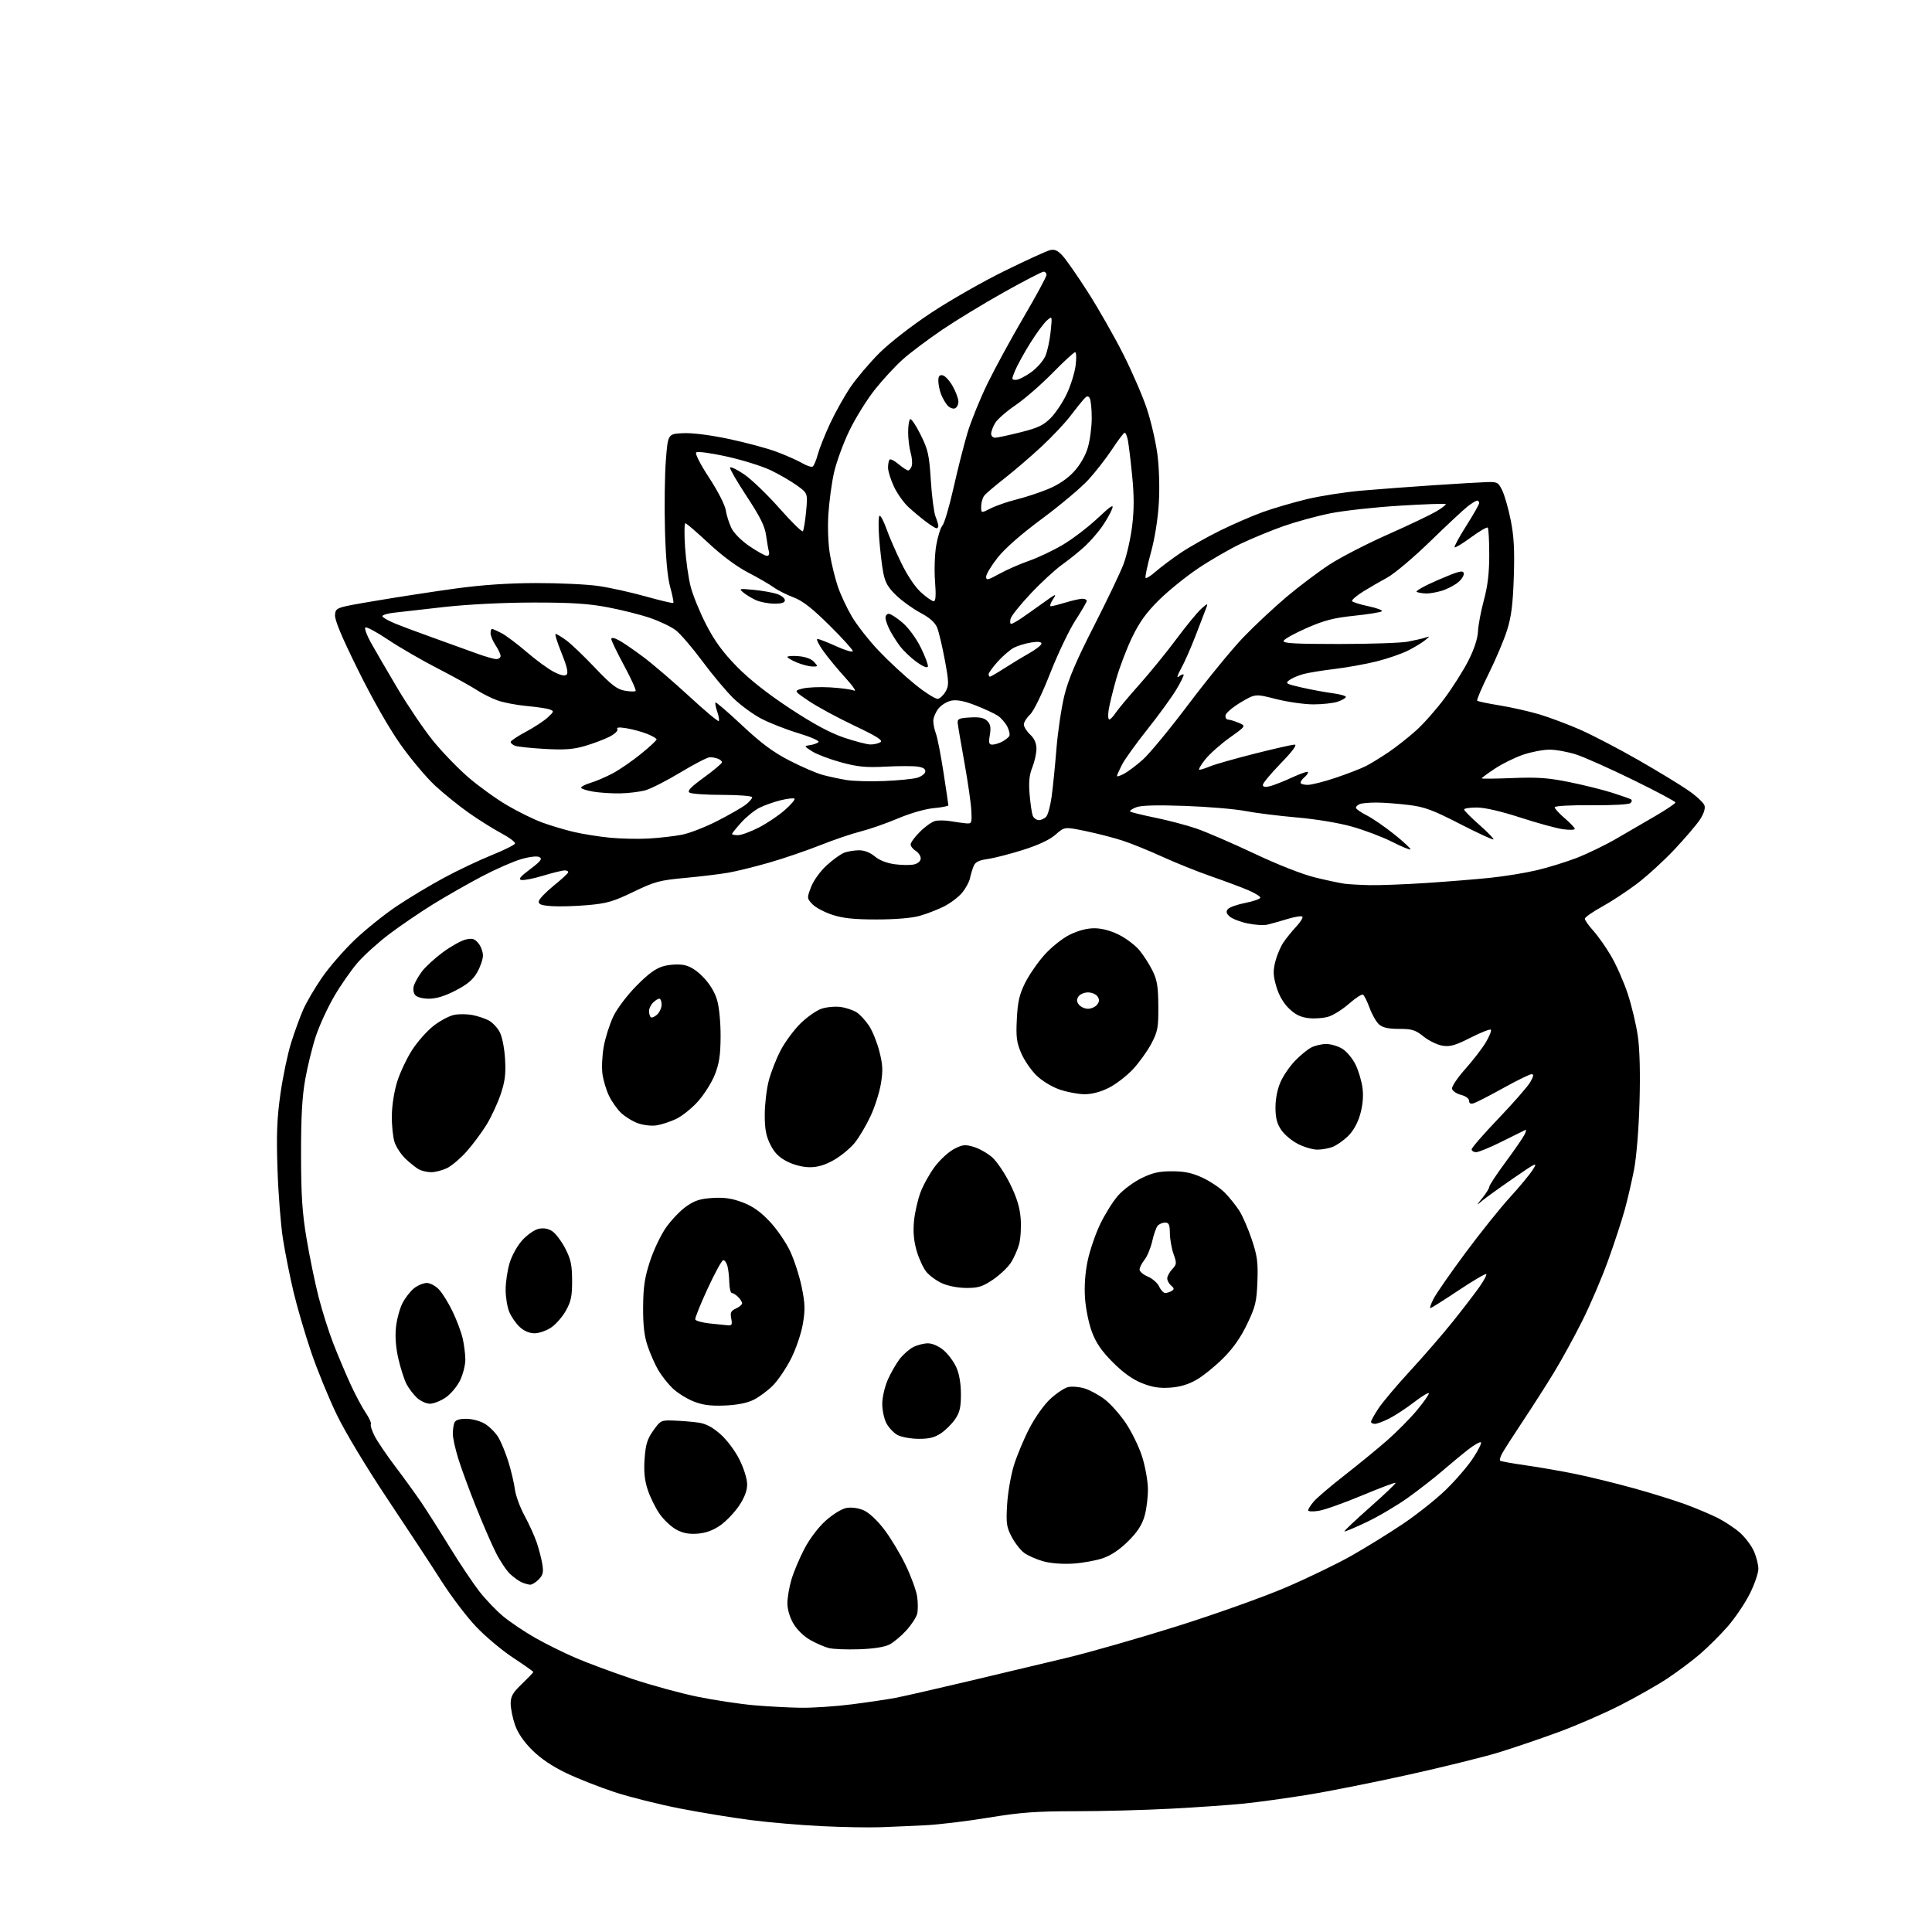 <?xml version="1.0" encoding="UTF-8" standalone="no"?>
<svg 
  version="1.1" 
  xmlns="http://www.w3.org/2000/svg" 
  xmlns:xlink="http://www.w3.org/1999/xlink" 
  xmlns:svg="http://www.w3.org/2000/svg"
  xmlns:rdf="http://www.w3.org/1999/02/22-rdf-syntax-ns#"
  xmlns:cc="http://creativecommons.org/ns#"
  xmlns:dc="http://purl.org/dc/elements/1.1/"
  viewBox="0 0 768 768"
  width="768"
  height="768"
>
<style>svg {background-color: white; }</style>"
<path stroke="none" fill="black" fill-rule="evenodd" d="M350.00,726.35C345.32,726.52 334.75,726.33 326.50,725.92C318.25,725.52 305.65,724.44 298.50,723.52C291.35,722.61 278.67,720.53 270.32,718.91C261.97,717.28 250.27,714.36 244.32,712.40C238.37,710.45 229.71,707.04 225.07,704.81C219.50,702.14 214.89,699.02 211.49,695.62C208.11,692.24 205.78,688.80 204.68,685.56C203.75,682.86 203.00,679.07 203.00,677.15C203.00,674.32 203.85,672.84 207.50,669.35C209.97,666.97 212.00,664.86 212.00,664.64C212.00,664.43 208.41,661.89 204.02,659.01C199.63,656.13 192.99,650.56 189.26,646.64C185.53,642.71 179.34,634.56 175.49,628.51C171.65,622.47 162.03,607.84 154.13,596.01C145.83,583.59 137.30,569.43 133.94,562.50C130.74,555.90 126.13,544.65 123.70,537.50C121.27,530.35 118.10,519.55 116.67,513.50C115.23,507.45 113.35,498.00 112.48,492.50C111.61,487.00 110.63,474.56 110.31,464.87C109.84,450.97 110.09,444.61 111.47,434.87C112.43,428.06 114.35,418.90 115.73,414.51C117.11,410.11 119.29,404.14 120.57,401.24C121.86,398.33 125.22,392.61 128.05,388.52C130.88,384.43 136.69,377.74 140.97,373.65C145.25,369.57 152.74,363.54 157.62,360.27C162.50,356.99 171.00,351.89 176.50,348.92C182.00,345.96 190.52,341.92 195.44,339.94C200.36,337.95 204.54,335.88 204.73,335.32C204.91,334.77 202.46,332.92 199.28,331.23C196.10,329.53 190.29,325.89 186.37,323.13C182.45,320.37 176.42,315.51 172.98,312.32C169.53,309.13 163.36,301.79 159.26,296.01C154.68,289.54 148.16,278.12 142.33,266.33C135.66,252.83 132.95,246.31 133.18,244.33C133.50,241.50 133.50,241.50 149.50,238.80C158.30,237.31 172.47,235.13 181.00,233.96C191.47,232.52 201.85,231.81 213.00,231.78C222.07,231.76 233.21,232.27 237.74,232.92C242.28,233.56 250.77,235.44 256.63,237.08C262.48,238.72 267.44,239.89 267.66,239.68C267.87,239.46 267.31,236.63 266.42,233.39C265.32,229.45 264.64,221.88 264.33,210.50C264.08,201.15 264.24,188.78 264.69,183.00C265.50,172.50 265.50,172.50 271.42,172.20C275.04,172.01 282.06,172.88 289.58,174.46C296.32,175.87 304.91,178.18 308.67,179.58C312.42,180.99 317.00,183.01 318.83,184.08C320.66,185.15 322.56,185.77 323.05,185.47C323.54,185.16 324.45,183.02 325.06,180.71C325.68,178.39 327.88,172.85 329.96,168.38C332.04,163.92 335.70,157.39 338.08,153.88C340.46,150.37 345.59,144.32 349.48,140.42C353.58,136.33 362.27,129.56 370.12,124.36C377.57,119.42 390.69,111.94 399.26,107.73C407.84,103.52 415.96,99.80 417.31,99.46C419.20,98.98 420.39,99.50 422.40,101.67C423.84,103.23 428.42,109.81 432.56,116.29C436.70,122.78 442.98,133.80 446.51,140.79C450.04,147.78 454.27,157.55 455.90,162.50C457.54,167.45 459.42,175.55 460.07,180.50C460.78,185.83 461.02,193.78 460.65,200.00C460.27,206.45 459.04,214.10 457.45,219.85C456.03,225.00 455.11,229.44 455.40,229.74C455.69,230.03 457.51,228.88 459.43,227.19C461.36,225.50 465.73,222.22 469.16,219.89C472.58,217.57 479.68,213.54 484.94,210.95C490.20,208.36 497.88,205.03 502.00,203.55C506.12,202.07 513.96,199.77 519.40,198.45C524.85,197.13 534.75,195.59 541.40,195.02C548.06,194.44 560.92,193.48 570.00,192.88C579.08,192.28 588.52,191.72 591.00,191.64C595.21,191.51 595.61,191.73 597.19,195.00C598.12,196.93 599.63,202.25 600.55,206.84C601.81,213.16 602.11,218.60 601.76,229.34C601.40,240.18 600.78,245.14 599.09,250.50C597.88,254.35 594.60,262.12 591.79,267.77C588.99,273.41 586.93,278.26 587.21,278.54C587.49,278.82 591.49,279.66 596.11,280.41C600.73,281.16 607.84,282.76 611.91,283.97C615.99,285.19 623.31,287.94 628.18,290.08C633.06,292.23 643.45,297.65 651.28,302.13C659.10,306.61 668.08,312.07 671.22,314.27C674.37,316.46 677.22,319.12 677.56,320.19C677.95,321.41 677.26,323.52 675.73,325.84C674.38,327.88 669.81,333.23 665.57,337.74C661.33,342.24 654.60,348.38 650.61,351.38C646.63,354.38 640.36,358.49 636.68,360.51C633.01,362.53 630.00,364.65 630.00,365.22C630.00,365.79 631.52,367.94 633.37,369.99C635.22,372.04 638.41,376.57 640.45,380.06C642.50,383.55 645.45,390.25 647.02,394.95C648.58,399.65 650.40,407.26 651.06,411.85C651.83,417.22 652.07,426.70 651.73,438.35C651.43,448.90 650.51,460.06 649.55,465.00C648.64,469.68 646.97,476.88 645.83,481.00C644.70,485.12 641.75,494.12 639.27,501.00C636.80,507.88 632.17,518.69 628.99,525.04C625.81,531.39 620.76,540.61 617.75,545.54C614.75,550.47 609.15,559.23 605.31,565.00C601.47,570.77 597.77,576.55 597.09,577.84C596.40,579.12 596.05,580.38 596.31,580.64C596.57,580.90 601.22,581.74 606.64,582.51C612.06,583.28 621.00,584.84 626.50,585.97C632.00,587.10 642.30,589.63 649.39,591.59C656.48,593.55 665.79,596.45 670.08,598.03C674.37,599.61 680.14,602.05 682.90,603.45C685.67,604.85 689.59,607.46 691.62,609.24C693.65,611.02 696.13,614.29 697.14,616.49C698.14,618.70 698.97,621.90 698.98,623.62C698.99,625.33 697.44,629.83 695.53,633.62C693.63,637.40 689.69,643.22 686.78,646.55C683.88,649.87 678.93,654.81 675.78,657.51C672.64,660.21 666.79,664.59 662.78,667.24C658.78,669.88 650.33,674.68 644.00,677.90C637.67,681.12 626.70,685.90 619.61,688.50C612.53,691.11 601.83,694.75 595.85,696.59C589.86,698.43 573.67,702.43 559.86,705.49C546.06,708.55 527.95,712.15 519.63,713.49C511.31,714.83 500.00,716.39 494.50,716.95C489.00,717.52 475.95,718.43 465.50,718.98C455.05,719.54 437.93,719.99 427.47,719.99C411.82,720.00 405.67,720.45 392.97,722.54C384.46,723.94 373.23,725.30 368.00,725.56C362.77,725.82 354.68,726.18 350.00,726.35zM318.20,678.86C322.98,678.94 332.21,678.32 338.70,677.49C345.19,676.65 352.98,675.50 356.00,674.92C359.02,674.34 371.85,671.42 384.50,668.42C397.15,665.43 414.93,661.20 424.00,659.02C433.07,656.85 452.84,651.19 467.93,646.44C483.02,641.70 502.47,634.76 511.16,631.02C519.85,627.29 531.57,621.63 537.19,618.44C542.81,615.26 551.93,609.63 557.45,605.93C562.98,602.23 570.70,596.12 574.60,592.35C578.51,588.58 583.41,582.91 585.50,579.73C587.59,576.56 589.03,573.70 588.70,573.36C588.36,573.03 586.16,574.26 583.80,576.09C581.43,577.92 576.80,581.75 573.50,584.59C570.20,587.44 563.96,592.30 559.64,595.39C555.31,598.48 547.94,602.83 543.27,605.05C538.59,607.28 534.61,608.94 534.43,608.76C534.24,608.58 538.83,604.24 544.62,599.13C550.42,594.01 554.98,589.65 554.77,589.44C554.56,589.23 548.54,591.50 541.39,594.48C534.25,597.47 526.51,600.21 524.20,600.58C521.89,600.95 520.00,600.86 520.00,600.38C520.01,599.90 521.02,598.31 522.25,596.86C523.49,595.41 529.00,590.72 534.50,586.43C540.00,582.14 547.61,575.90 551.42,572.57C555.22,569.23 560.51,563.89 563.17,560.70C565.83,557.51 568.00,554.44 568.00,553.89C568.00,553.34 565.41,554.87 562.25,557.30C559.09,559.73 554.61,562.68 552.29,563.86C549.97,565.04 547.39,566.00 546.54,566.00C545.69,566.00 545.00,565.64 545.00,565.20C545.00,564.75 546.31,562.39 547.91,559.95C549.51,557.50 555.18,550.77 560.50,545.00C565.83,539.23 573.43,530.45 577.40,525.50C581.37,520.55 586.12,514.36 587.97,511.75C589.82,509.14 591.10,506.76 590.81,506.47C590.52,506.18 585.54,509.11 579.75,512.97C573.96,516.84 568.94,520.00 568.59,520.00C568.24,520.00 568.82,518.31 569.88,516.25C570.93,514.19 576.64,505.98 582.56,498.00C588.48,490.02 596.44,480.10 600.24,475.94C604.05,471.78 608.13,466.85 609.31,464.98C611.33,461.79 610.85,462.00 601.48,468.46C595.99,472.24 590.40,476.27 589.05,477.42C586.74,479.37 586.76,479.30 589.30,476.17C590.78,474.34 592.00,472.37 592.00,471.79C592.00,471.21 594.87,466.85 598.37,462.11C601.87,457.38 605.29,452.44 605.97,451.13C606.64,449.83 606.81,448.95 606.35,449.17C605.88,449.39 601.70,451.47 597.05,453.78C592.41,456.10 587.79,458.00 586.80,458.00C585.81,458.00 585.00,457.50 585.00,456.88C585.00,456.27 589.84,450.71 595.75,444.53C601.66,438.36 607.31,431.88 608.31,430.15C609.65,427.82 609.77,427.00 608.81,427.01C608.09,427.02 603.07,429.47 597.66,432.47C592.25,435.47 586.97,438.19 585.91,438.53C584.59,438.95 584.00,438.66 584.00,437.60C584.00,436.70 582.64,435.71 580.75,435.22C578.96,434.75 577.37,433.66 577.20,432.79C577.03,431.91 579.43,428.35 582.54,424.87C585.64,421.39 589.32,416.60 590.71,414.22C592.10,411.85 592.97,409.64 592.64,409.31C592.31,408.98 588.68,410.41 584.58,412.49C578.47,415.59 576.44,416.17 573.40,415.68C571.35,415.34 567.97,413.71 565.90,412.04C562.64,409.42 561.30,409.00 556.17,409.00C551.93,409.00 549.64,408.50 548.22,407.25C547.12,406.29 545.42,403.35 544.46,400.72C543.49,398.09 542.31,395.69 541.83,395.40C541.36,395.10 538.91,396.67 536.40,398.88C533.89,401.09 530.24,403.43 528.30,404.07C526.35,404.71 522.75,405.01 520.30,404.73C516.99,404.36 514.93,403.35 512.37,400.88C510.15,398.72 508.37,395.63 507.36,392.18C506.09,387.81 506.02,385.98 506.96,382.23C507.60,379.71 509.06,376.26 510.22,374.57C511.37,372.88 513.68,370.04 515.34,368.26C517.00,366.49 518.07,364.73 517.70,364.37C517.34,364.01 514.67,364.44 511.77,365.32C508.87,366.21 505.29,367.21 503.80,367.56C502.32,367.91 498.74,367.68 495.85,367.06C492.95,366.44 489.78,365.20 488.79,364.31C487.46,363.11 487.28,362.36 488.10,361.38C488.70,360.66 491.85,359.54 495.10,358.90C498.34,358.26 501.00,357.33 501.00,356.83C501.00,356.34 498.86,355.01 496.25,353.89C493.64,352.77 487.00,350.29 481.50,348.38C476.00,346.46 467.23,342.94 462.00,340.55C456.77,338.16 449.71,335.29 446.31,334.18C442.91,333.06 436.31,331.36 431.65,330.39C423.19,328.63 423.19,328.63 419.62,331.76C417.29,333.81 412.85,335.90 406.78,337.82C401.68,339.44 395.34,341.07 392.70,341.45C389.07,341.97 387.68,342.67 387.02,344.32C386.53,345.52 385.88,347.70 385.57,349.17C385.26,350.64 383.82,353.25 382.37,354.97C380.92,356.69 377.66,359.13 375.12,360.39C372.58,361.65 368.25,363.32 365.50,364.09C362.46,364.95 355.79,365.50 348.50,365.50C339.48,365.50 335.09,365.04 330.81,363.63C327.69,362.61 324.13,360.71 322.92,359.41C320.75,357.10 320.74,356.97 322.41,352.61C323.37,350.07 326.02,346.39 328.56,344.05C331.01,341.79 334.17,339.51 335.57,338.97C336.98,338.44 339.64,338.00 341.49,338.00C343.59,338.00 345.93,338.91 347.75,340.44C349.57,341.98 352.56,343.14 355.77,343.56C358.59,343.94 362.04,343.96 363.45,343.60C364.96,343.22 366.00,342.25 366.00,341.22C366.00,340.26 365.10,338.92 364.00,338.23C362.90,337.55 362.00,336.39 362.00,335.66C362.00,334.93 363.66,332.67 365.70,330.64C367.73,328.60 370.43,326.68 371.70,326.36C372.97,326.04 375.69,326.07 377.75,326.42C379.81,326.77 382.60,327.16 383.94,327.28C386.28,327.49 386.37,327.28 386.11,322.18C385.97,319.25 384.73,310.70 383.38,303.18C382.02,295.65 380.82,288.60 380.71,287.50C380.53,285.77 381.18,285.46 385.63,285.20C389.40,284.98 391.21,285.35 392.45,286.59C393.72,287.86 393.97,289.21 393.48,292.14C392.94,295.33 393.11,296.00 394.48,296.00C395.39,296.00 397.11,295.48 398.32,294.85C399.52,294.22 400.80,293.23 401.18,292.66C401.55,292.09 401.20,290.36 400.41,288.82C399.61,287.28 397.91,285.33 396.63,284.50C395.36,283.66 391.43,281.83 387.90,280.44C383.53,278.71 380.48,278.09 378.29,278.49C376.53,278.81 374.17,280.24 373.04,281.67C371.92,283.10 371.00,285.30 371.00,286.57C371.00,287.83 371.47,290.12 372.05,291.64C372.63,293.16 373.98,300.05 375.04,306.95C376.11,313.85 376.98,319.78 376.99,320.11C377.00,320.45 374.38,320.96 371.18,321.25C367.79,321.56 361.85,323.26 356.93,325.35C352.29,327.31 345.62,329.64 342.11,330.52C338.60,331.40 331.37,333.86 326.06,335.98C320.75,338.09 311.70,341.18 305.95,342.85C300.20,344.51 292.80,346.34 289.50,346.91C286.20,347.49 278.47,348.42 272.31,348.99C262.17,349.93 260.26,350.44 251.81,354.52C243.81,358.39 241.23,359.14 233.50,359.81C228.55,360.24 222.11,360.42 219.20,360.20C215.01,359.88 213.96,359.46 214.20,358.21C214.37,357.33 216.98,354.61 220.00,352.16C223.03,349.71 225.65,347.32 225.83,346.85C226.02,346.38 225.41,346.00 224.49,346.00C223.57,346.00 219.72,346.94 215.95,348.08C212.18,349.23 208.29,350.00 207.30,349.81C205.94,349.54 206.77,348.49 210.75,345.51C214.90,342.40 215.68,341.40 214.47,340.72C213.55,340.21 210.70,340.52 207.22,341.51C204.08,342.41 197.00,345.52 191.50,348.41C186.00,351.31 177.29,356.28 172.14,359.46C167.00,362.65 159.23,367.93 154.88,371.21C150.52,374.49 144.83,379.62 142.23,382.60C139.63,385.59 135.38,391.69 132.78,396.17C130.18,400.65 126.93,407.73 125.55,411.91C124.17,416.08 122.28,423.77 121.34,429.00C120.10,435.96 119.65,443.98 119.67,459.00C119.69,475.33 120.14,482.12 121.87,492.40C123.06,499.50 125.19,509.85 126.60,515.39C128.01,520.94 130.65,529.31 132.47,533.99C134.29,538.67 137.36,545.95 139.29,550.16C141.22,554.37 143.95,559.51 145.36,561.57C146.76,563.64 147.69,565.69 147.42,566.13C147.15,566.57 147.82,568.69 148.92,570.85C150.02,573.00 153.77,578.53 157.26,583.13C160.75,587.74 165.42,594.20 167.65,597.50C169.87,600.80 174.90,608.71 178.81,615.08C182.72,621.45 187.99,629.32 190.52,632.58C193.04,635.83 197.37,640.34 200.14,642.61C202.90,644.88 208.51,648.65 212.59,650.98C216.66,653.32 223.94,656.92 228.75,659.00C233.56,661.07 243.74,664.85 251.37,667.40C259.00,669.95 270.73,673.15 277.43,674.51C284.14,675.86 294.10,677.37 299.56,677.85C305.03,678.33 313.41,678.79 318.20,678.86zM341.51,655.61C336.55,655.78 331.12,655.56 329.42,655.12C327.73,654.68 324.43,653.24 322.08,651.92C319.58,650.52 316.81,647.82 315.40,645.42C313.95,642.95 313.00,639.74 313.00,637.34C313.00,635.15 313.72,630.92 314.60,627.93C315.47,624.94 317.79,619.45 319.74,615.71C321.84,611.69 325.29,607.12 328.22,604.50C330.99,602.00 334.57,599.80 336.41,599.45C338.37,599.08 341.08,599.42 343.19,600.31C345.33,601.20 348.53,604.14 351.35,607.81C353.91,611.13 357.78,617.52 359.95,622.02C362.13,626.52 364.20,632.18 364.57,634.59C364.93,637.00 364.94,640.12 364.59,641.51C364.24,642.91 362.31,645.87 360.30,648.09C358.29,650.31 355.27,652.84 353.58,653.72C351.63,654.73 347.23,655.42 341.51,655.61zM210.75,629.94C210.06,629.90 208.60,629.50 207.50,629.05C206.40,628.60 204.30,627.10 202.82,625.73C201.35,624.35 198.77,620.51 197.10,617.19C195.42,613.87 191.84,605.60 189.14,598.82C186.43,592.05 183.27,583.42 182.11,579.64C180.95,575.87 180.00,571.52 180.00,569.98C180.00,568.43 180.27,566.45 180.61,565.58C181.03,564.49 182.50,564.00 185.36,564.00C187.73,564.01 190.90,564.86 192.76,565.99C194.55,567.09 196.92,569.45 198.03,571.24C199.13,573.03 200.95,577.42 202.07,581.00C203.18,584.58 204.35,589.52 204.67,592.00C204.98,594.48 206.71,599.20 208.51,602.50C210.31,605.80 212.50,610.64 213.38,613.25C214.26,615.86 215.26,619.75 215.60,621.89C216.10,625.04 215.82,626.18 214.11,627.89C212.95,629.05 211.44,629.97 210.75,629.94zM426.50,621.56C422.28,621.82 417.58,621.45 414.67,620.63C412.01,619.88 408.63,618.39 407.17,617.33C405.70,616.26 403.45,613.38 402.17,610.94C400.10,607.00 399.90,605.55 400.35,598.00C400.64,593.33 401.85,586.35 403.04,582.50C404.23,578.65 406.99,572.03 409.19,567.80C411.46,563.40 415.04,558.37 417.53,556.08C419.92,553.87 423.07,551.77 424.53,551.40C425.99,551.04 428.92,551.26 431.05,551.90C433.18,552.53 436.82,554.51 439.15,556.28C441.48,558.06 445.26,562.32 447.57,565.76C449.87,569.19 452.75,575.11 453.97,578.90C455.19,582.70 456.24,588.44 456.31,591.65C456.38,594.87 455.80,599.75 455.02,602.50C454.00,606.13 452.22,608.89 448.55,612.57C445.24,615.89 441.75,618.25 438.49,619.39C435.75,620.34 430.35,621.32 426.50,621.56zM277.32,609.65C273.84,609.92 271.47,609.47 268.80,608.01C266.76,606.91 263.76,604.06 262.13,601.69C260.50,599.32 258.39,595.02 257.45,592.14C256.22,588.36 255.88,584.94 256.24,579.86C256.65,574.15 257.30,572.04 259.70,568.66C262.60,564.59 262.78,564.50 268.08,564.71C271.06,564.82 275.37,565.18 277.66,565.51C280.57,565.92 283.20,567.30 286.35,570.08C288.94,572.36 292.18,576.67 293.94,580.19C295.71,583.74 297.00,587.89 297.00,590.05C297.00,592.59 295.97,595.30 293.75,598.61C291.96,601.26 288.62,604.75 286.32,606.36C283.48,608.34 280.59,609.40 277.32,609.65zM365.10,571.96C362.02,571.94 358.27,571.25 356.76,570.43C355.26,569.62 353.27,567.50 352.34,565.72C351.41,563.95 350.68,560.43 350.71,557.91C350.74,555.39 351.73,551.14 352.91,548.47C354.09,545.80 356.19,542.12 357.58,540.30C358.97,538.49 361.41,536.32 363.00,535.50C364.60,534.67 367.24,534.00 368.87,534.00C370.65,534.00 373.15,535.09 375.07,536.71C376.84,538.20 379.11,541.24 380.12,543.46C381.30,546.05 381.96,549.87 381.98,554.10C382.00,559.34 381.53,561.40 379.73,564.08C378.48,565.93 375.93,568.48 374.08,569.73C371.54,571.44 369.32,571.99 365.10,571.96zM288.00,558.72C282.35,558.94 279.29,558.52 275.58,557.04C272.88,555.95 269.14,553.59 267.29,551.79C265.43,549.99 262.86,546.71 261.59,544.51C260.32,542.30 258.44,538.02 257.42,535.00C256.09,531.02 255.60,526.74 255.65,519.50C255.71,511.58 256.27,507.83 258.35,501.45C259.78,497.02 262.66,490.96 264.74,487.99C266.82,485.02 270.43,481.24 272.78,479.59C276.14,477.22 278.35,476.51 283.27,476.21C287.90,475.92 290.94,476.36 295.13,477.94C299.16,479.45 302.23,481.61 305.93,485.52C308.77,488.52 312.44,493.86 314.09,497.38C315.74,500.90 317.81,507.31 318.69,511.64C320.03,518.16 320.11,520.65 319.15,526.28C318.51,530.04 316.43,536.17 314.47,540.05C312.53,543.90 309.26,548.74 307.19,550.81C305.12,552.88 301.65,555.44 299.47,556.50C296.89,557.75 292.87,558.53 288.00,558.72zM170.91,558.00C169.47,558.00 167.14,556.94 165.74,555.64C164.34,554.34 162.47,551.88 161.59,550.18C160.71,548.47 159.27,544.02 158.40,540.29C157.37,535.91 157.01,531.46 157.39,527.74C157.71,524.57 158.87,520.22 159.96,518.08C161.05,515.94 163.14,513.25 164.61,512.09C166.07,510.94 168.36,510.00 169.68,510.00C171.02,510.00 173.21,511.20 174.59,512.69C175.96,514.17 178.38,518.12 179.98,521.47C181.58,524.81 183.35,529.57 183.92,532.03C184.49,534.49 184.96,538.27 184.98,540.43C184.99,542.60 184.05,546.33 182.89,548.72C181.73,551.11 179.15,554.18 177.16,555.54C175.17,556.89 172.36,558.00 170.91,558.00zM465.25,551.60C460.96,551.91 458.10,551.47 454.00,549.85C450.26,548.37 446.56,545.73 442.41,541.59C437.94,537.11 435.73,533.91 434.07,529.50C432.81,526.16 431.59,520.17 431.31,516.00C430.98,511.13 431.37,505.88 432.39,501.04C433.27,496.93 435.51,490.40 437.37,486.54C439.23,482.67 442.40,477.61 444.40,475.31C446.41,473.01 450.60,469.88 453.71,468.36C458.15,466.18 460.77,465.59 465.93,465.60C470.84,465.60 473.89,466.25 478.00,468.15C481.02,469.54 485.01,472.22 486.86,474.09C488.71,475.97 491.29,479.18 492.61,481.23C493.93,483.28 496.17,488.43 497.59,492.68C499.78,499.21 500.13,501.77 499.84,509.44C499.54,517.46 499.07,519.40 495.77,526.31C493.23,531.63 490.20,535.95 486.27,539.88C483.10,543.05 478.36,546.89 475.75,548.41C472.52,550.30 469.17,551.32 465.25,551.60zM212.50,530.00C210.46,530.00 208.31,529.09 206.60,527.50C205.11,526.13 203.25,523.44 202.45,521.53C201.65,519.63 201.00,515.66 201.00,512.71C201.00,509.77 201.70,505.00 202.56,502.12C203.44,499.16 205.63,495.20 207.61,493.01C209.54,490.88 212.45,488.84 214.10,488.48C216.09,488.04 217.89,488.36 219.53,489.43C220.88,490.31 223.20,493.39 224.69,496.27C226.91,500.56 227.40,502.84 227.42,509.00C227.45,515.15 227.01,517.30 224.98,520.96C223.61,523.42 220.97,526.45 219.10,527.71C217.23,528.97 214.26,530.00 212.50,530.00zM289.38,526.84C290.93,526.97 291.15,526.51 290.68,524.14C290.21,521.78 290.54,521.08 292.55,520.16C293.90,519.54 295.00,518.62 295.00,518.09C295.00,517.57 294.29,516.44 293.43,515.57C292.56,514.71 291.44,514.00 290.93,514.00C290.42,514.00 289.96,512.09 289.90,509.75C289.85,507.41 289.51,504.46 289.15,503.19C288.79,501.92 288.05,500.90 287.50,500.93C286.95,500.95 284.16,506.04 281.30,512.24C278.44,518.43 276.22,523.95 276.37,524.50C276.53,525.05 279.10,525.76 282.08,526.09C285.06,526.41 288.34,526.75 289.38,526.84zM463.23,513.98C463.93,513.98 465.08,513.60 465.80,513.15C466.83,512.49 466.78,512.06 465.55,511.04C464.70,510.33 464.00,509.05 464.00,508.19C464.00,507.33 464.88,505.69 465.96,504.54C467.77,502.61 467.81,502.15 466.50,498.48C465.73,496.29 465.07,492.59 465.04,490.25C465.01,486.77 464.66,486.00 463.12,486.00C462.09,486.00 460.76,486.58 460.17,487.29C459.58,488.00 458.61,490.76 458.02,493.43C457.42,496.09 456.05,499.40 454.97,500.77C453.88,502.15 453.00,503.91 453.00,504.69C453.00,505.46 454.49,506.72 456.31,507.48C458.13,508.25 460.14,510.02 460.79,511.43C461.43,512.85 462.53,513.99 463.23,513.98zM384.14,511.98C380.83,511.97 376.82,511.19 374.42,510.10C372.18,509.08 369.36,507.00 368.15,505.47C366.95,503.94 365.24,500.19 364.36,497.15C363.26,493.37 362.93,489.68 363.32,485.49C363.63,482.12 364.81,476.92 365.94,473.93C367.06,470.95 369.68,466.29 371.74,463.58C373.81,460.88 377.22,457.78 379.32,456.70C382.65,454.99 383.66,454.88 387.09,455.91C389.26,456.56 392.55,458.42 394.40,460.04C396.25,461.67 399.44,466.40 401.50,470.57C404.18,475.98 405.38,479.90 405.73,484.32C406.00,487.72 405.72,492.34 405.11,494.60C404.50,496.85 402.98,500.23 401.73,502.10C400.47,503.97 397.27,506.96 394.61,508.75C390.56,511.47 388.86,512.00 384.14,511.98zM171.35,465.97C169.78,465.95 167.60,465.44 166.50,464.84C165.40,464.23 163.05,462.37 161.27,460.69C159.49,459.01 157.51,456.04 156.86,454.07C156.21,452.11 155.71,447.35 155.76,443.50C155.80,439.42 156.70,433.76 157.90,429.93C159.04,426.31 161.73,420.63 163.88,417.30C166.04,413.97 169.92,409.63 172.51,407.65C175.10,405.67 178.75,403.76 180.61,403.41C182.48,403.06 185.67,403.09 187.72,403.47C189.76,403.86 192.68,404.82 194.20,405.60C195.72,406.39 197.72,408.49 198.65,410.27C199.61,412.11 200.53,416.72 200.77,421.00C201.12,426.91 200.75,429.87 199.02,435.00C197.81,438.57 195.31,443.98 193.46,447.00C191.61,450.02 188.07,454.80 185.59,457.62C183.11,460.43 179.53,463.47 177.64,464.37C175.75,465.27 172.92,465.99 171.35,465.97zM321.96,463.99C319.23,464.00 315.65,463.11 312.96,461.75C309.70,460.11 307.89,458.30 306.25,455.04C304.52,451.61 304.00,448.86 304.00,443.18C304.00,439.12 304.71,433.02 305.58,429.64C306.46,426.26 308.59,420.80 310.33,417.50C312.06,414.20 315.61,409.40 318.22,406.83C320.83,404.27 324.60,401.63 326.60,400.97C328.60,400.31 332.00,400.00 334.15,400.29C336.31,400.58 339.18,401.55 340.54,402.43C341.90,403.32 344.11,405.73 345.46,407.77C346.82,409.82 348.67,414.41 349.57,417.96C350.92,423.24 351.03,425.59 350.17,430.79C349.59,434.29 347.74,440.09 346.06,443.67C344.39,447.26 341.61,451.97 339.88,454.15C338.16,456.32 334.45,459.42 331.63,461.04C328.03,463.10 325.14,463.98 321.96,463.99zM523.65,457.00C521.87,457.00 518.42,455.99 515.97,454.75C513.52,453.51 510.50,450.97 509.26,449.10C507.58,446.57 507.01,444.27 507.02,440.10C507.04,436.65 507.83,432.77 509.08,430.00C510.19,427.52 512.77,423.78 514.80,421.67C516.84,419.56 519.72,417.20 521.20,416.42C522.69,415.64 525.39,415.00 527.20,415.00C529.02,415.01 531.90,415.86 533.61,416.91C535.33,417.95 537.70,420.82 538.90,423.29C540.09,425.75 541.33,430.00 541.65,432.72C542.03,435.90 541.68,439.60 540.66,443.10C539.66,446.55 537.88,449.69 535.79,451.70C533.98,453.45 531.23,455.35 529.68,455.94C528.14,456.52 525.42,457.00 523.65,457.00zM261.00,447.35C259.07,447.66 255.76,447.29 253.64,446.53C251.51,445.78 248.47,443.91 246.88,442.39C245.30,440.87 243.13,437.79 242.07,435.56C241.00,433.33 239.84,429.46 239.49,426.96C239.13,424.46 239.36,419.52 240.01,415.97C240.65,412.42 242.37,407.04 243.82,404.01C245.32,400.89 249.31,395.62 253.04,391.84C257.85,386.97 260.74,384.88 263.82,384.05C266.14,383.42 269.71,383.22 271.76,383.59C274.30,384.05 276.80,385.61 279.57,388.47C282.18,391.15 284.16,394.44 285.07,397.58C285.89,400.39 286.48,406.59 286.45,412.00C286.41,419.42 285.91,422.75 284.15,427.20C282.91,430.34 279.88,435.14 277.42,437.87C274.97,440.61 271.05,443.73 268.73,444.82C266.40,445.91 262.93,447.05 261.00,447.35zM431.05,434.97C428.55,434.95 424.10,434.11 421.17,433.09C418.12,432.04 414.20,429.65 411.98,427.48C409.86,425.41 407.14,421.44 405.95,418.66C404.12,414.41 403.84,412.24 404.21,405.05C404.55,398.25 405.22,395.33 407.46,390.79C409.02,387.65 412.47,382.63 415.14,379.63C417.90,376.54 422.25,373.06 425.20,371.59C428.53,369.93 432.05,369.00 435.00,369.00C437.95,369.00 441.47,369.93 444.81,371.59C447.66,373.01 451.35,375.81 452.99,377.81C454.64,379.81 456.98,383.48 458.20,385.97C459.99,389.64 460.41,392.30 460.45,400.00C460.50,408.55 460.22,410.04 457.67,414.88C456.11,417.84 452.80,422.44 450.32,425.09C447.83,427.75 443.51,431.06 440.70,432.46C437.43,434.09 433.98,434.99 431.05,434.97zM261.17,403.35C262.18,402.44 263.00,400.63 263.00,399.35C263.00,398.06 262.58,397.00 262.07,397.00C261.56,397.00 260.44,397.71 259.57,398.57C258.71,399.44 258.00,400.94 258.00,401.90C258.00,402.87 258.30,403.97 258.67,404.34C259.04,404.70 260.16,404.26 261.17,403.35zM432.50,401.00C433.74,401.00 435.35,400.29 436.07,399.42C437.02,398.27 437.10,397.38 436.33,396.17C435.75,395.25 434.03,394.50 432.50,394.50C430.97,394.50 429.25,395.25 428.67,396.17C427.90,397.38 427.98,398.27 428.93,399.42C429.65,400.29 431.26,401.00 432.50,401.00zM170.54,397.00C168.00,397.00 165.75,396.40 165.04,395.55C164.34,394.70 164.13,393.14 164.53,391.80C164.92,390.53 166.36,388.00 167.74,386.16C169.11,384.32 172.89,380.87 176.12,378.49C179.36,376.11 183.44,373.84 185.20,373.46C187.79,372.89 188.72,373.17 190.19,374.99C191.19,376.22 191.99,378.41 191.98,379.86C191.97,381.31 190.95,384.29 189.71,386.48C188.05,389.42 185.82,391.31 181.14,393.73C176.89,395.93 173.43,397.00 170.54,397.00zM544.50,351.86C548.35,351.94 558.48,351.56 567.00,351.00C575.52,350.44 587.00,349.51 592.50,348.93C598.00,348.36 606.19,347.03 610.71,345.97C615.22,344.92 622.42,342.70 626.71,341.05C630.99,339.39 638.10,335.95 642.50,333.40C646.90,330.85 653.99,326.73 658.25,324.24C662.51,321.75 666.00,319.39 666.00,318.99C666.00,318.59 658.51,314.59 649.35,310.11C640.19,305.62 629.99,301.06 626.68,299.97C623.38,298.89 618.56,298.00 615.99,298.00C613.42,298.00 608.66,298.91 605.41,300.03C602.16,301.14 597.14,303.62 594.25,305.54C591.36,307.45 589.00,309.19 589.00,309.40C589.00,309.62 594.51,309.56 601.25,309.29C611.25,308.89 615.43,309.19 624.00,310.93C629.77,312.11 637.42,314.02 641.00,315.17C644.58,316.32 647.88,317.48 648.34,317.75C648.80,318.01 648.73,318.67 648.18,319.22C647.61,319.79 641.06,320.16 632.60,320.09C624.14,320.02 618.00,320.37 618.00,320.91C618.00,321.42 619.80,323.38 622.00,325.27C624.20,327.15 626.00,329.05 626.00,329.48C626.00,329.92 623.89,329.98 621.32,329.63C618.75,329.28 611.12,327.19 604.36,324.99C596.65,322.49 590.21,321.00 587.04,321.00C584.27,321.00 582.00,321.35 582.00,321.78C582.00,322.21 584.73,324.95 588.06,327.89C591.39,330.82 593.91,333.42 593.66,333.67C593.41,333.92 587.42,331.15 580.35,327.52C569.56,321.97 566.30,320.76 560.00,319.99C555.88,319.48 550.17,319.05 547.33,319.03C544.49,319.01 541.45,319.27 540.58,319.61C539.71,319.94 539.00,320.61 539.00,321.09C539.00,321.57 540.91,322.92 543.25,324.10C545.59,325.28 550.57,328.71 554.32,331.72C558.07,334.73 560.93,337.40 560.68,337.65C560.43,337.91 557.13,336.55 553.36,334.63C549.59,332.72 542.45,330.01 537.50,328.61C532.22,327.12 523.13,325.61 515.50,324.95C508.35,324.33 499.12,323.18 495.00,322.39C490.88,321.59 480.07,320.68 471.00,320.36C459.71,319.96 453.59,320.14 451.61,320.92C450.02,321.54 448.96,322.29 449.25,322.59C449.54,322.88 453.99,323.98 459.14,325.03C464.29,326.08 471.65,328.02 475.50,329.33C479.35,330.64 489.70,335.11 498.50,339.26C508.22,343.85 517.83,347.61 523.00,348.86C527.67,349.99 532.85,351.09 534.50,351.30C536.15,351.52 540.65,351.77 544.50,351.86zM258.00,333.32C262.12,333.08 267.98,332.41 271.00,331.83C274.02,331.26 280.43,328.77 285.23,326.30C290.03,323.84 295.10,320.92 296.48,319.84C297.87,318.75 299.00,317.44 299.00,316.93C299.00,316.41 293.79,315.99 287.25,315.98C280.79,315.98 274.88,315.58 274.12,315.09C273.08,314.44 274.54,312.90 279.87,309.03C283.79,306.17 287.00,303.47 287.00,303.03C287.00,302.58 286.29,301.94 285.42,301.61C284.55,301.27 283.09,301.00 282.17,301.01C281.25,301.01 276.01,303.72 270.52,307.03C265.03,310.34 258.73,313.55 256.52,314.16C254.31,314.77 249.80,315.32 246.50,315.38C243.20,315.44 238.36,315.12 235.75,314.68C233.14,314.24 231.00,313.53 231.00,313.10C231.00,312.67 232.72,311.80 234.83,311.17C236.94,310.54 240.88,308.84 243.58,307.41C246.29,305.97 251.31,302.51 254.75,299.72C258.19,296.93 261.00,294.33 261.00,293.93C261.00,293.54 259.31,292.55 257.25,291.73C255.19,290.91 251.53,289.91 249.12,289.51C246.10,289.01 244.95,289.11 245.41,289.85C245.78,290.46 244.42,291.76 242.26,292.87C240.16,293.94 235.76,295.59 232.49,296.55C227.84,297.90 224.36,298.15 216.52,297.71C211.01,297.39 205.71,296.83 204.75,296.46C203.79,296.09 203.00,295.41 203.00,294.95C203.00,294.49 205.70,292.68 209.01,290.91C212.32,289.15 216.24,286.58 217.72,285.21C220.28,282.83 220.32,282.66 218.46,282.00C217.38,281.61 213.30,281.01 209.39,280.65C205.49,280.30 200.31,279.32 197.89,278.47C195.48,277.62 191.70,275.73 189.50,274.28C187.30,272.83 180.32,268.98 174.00,265.72C167.68,262.47 158.78,257.31 154.22,254.26C149.67,251.21 145.62,249.04 145.23,249.44C144.83,249.84 145.79,252.49 147.37,255.33C148.94,258.17 153.66,266.29 157.86,273.37C162.05,280.44 168.44,289.89 172.06,294.37C175.68,298.84 182.03,305.43 186.17,309.00C190.32,312.57 197.26,317.58 201.61,320.12C205.95,322.67 212.18,325.73 215.45,326.93C218.72,328.14 224.35,329.82 227.95,330.68C231.55,331.53 238.10,332.58 242.50,333.00C246.90,333.43 253.88,333.57 258.00,333.32zM293.34,332.00C294.63,332.00 298.34,330.64 301.59,328.98C304.84,327.32 309.51,324.19 311.96,322.02C314.41,319.86 316.15,317.82 315.83,317.50C315.51,317.17 313.05,317.45 310.37,318.10C307.69,318.76 303.89,320.10 301.93,321.08C299.97,322.05 296.71,324.69 294.68,326.93C292.66,329.17 291.00,331.23 291.00,331.50C291.00,331.78 292.05,332.00 293.34,332.00zM412.98,326.00C413.96,326.00 415.29,325.36 415.94,324.57C416.60,323.78 417.53,320.29 418.02,316.82C418.51,313.34 419.38,304.77 419.94,297.77C420.51,290.76 421.95,281.09 423.15,276.27C424.73,269.91 427.93,262.41 434.79,249.00C439.99,238.82 445.30,227.71 446.60,224.30C447.89,220.88 449.44,214.03 450.05,209.06C450.85,202.48 450.84,197.01 450.04,188.98C449.44,182.91 448.67,176.61 448.34,174.97C448.02,173.34 447.45,172.00 447.09,172.00C446.72,172.00 444.52,174.90 442.18,178.45C439.85,182.00 435.59,187.48 432.72,190.63C429.85,193.78 421.56,200.76 414.29,206.15C405.86,212.39 399.44,218.03 396.54,221.72C394.04,224.90 392.00,228.29 392.00,229.26C392.00,230.79 392.67,230.64 397.25,228.11C400.14,226.52 405.42,224.19 408.98,222.96C412.55,221.72 418.60,218.86 422.42,216.60C426.25,214.35 432.46,209.62 436.22,206.10C441.75,200.92 442.87,200.22 442.03,202.42C441.46,203.92 439.69,207.03 438.09,209.33C436.49,211.62 433.46,215.11 431.34,217.08C429.23,219.05 425.17,222.33 422.33,224.36C419.48,226.39 413.80,231.62 409.71,235.97C405.61,240.32 402.02,244.81 401.73,245.94C401.43,247.07 401.53,248.00 401.95,248.00C402.38,248.00 404.25,246.96 406.11,245.69C407.97,244.42 411.93,241.62 414.91,239.48C419.87,235.90 420.17,235.81 418.54,238.29C417.57,239.78 417.20,241.00 417.73,241.00C418.25,241.00 420.89,240.33 423.59,239.51C426.29,238.69 429.29,238.02 430.25,238.01C431.21,238.00 432.00,238.38 432.00,238.84C432.00,239.30 429.98,242.78 427.51,246.59C425.04,250.39 420.52,259.85 417.47,267.61C414.20,275.93 410.91,282.68 409.46,284.04C408.11,285.31 407.00,287.09 407.00,288.00C407.00,288.91 408.12,290.71 409.50,292.00C411.19,293.59 412.00,295.42 412.00,297.65C412.00,299.47 411.26,302.80 410.36,305.06C409.15,308.08 408.87,310.90 409.29,315.83C409.60,319.50 410.16,323.29 410.53,324.25C410.91,325.21 412.01,326.00 412.98,326.00zM504.75,312.55C506.26,312.19 510.31,310.59 513.75,309.00C517.19,307.41 520.00,306.48 520.00,306.93C520.00,307.38 519.33,308.32 518.50,309.00C517.67,309.68 517.00,310.64 517.00,311.12C517.00,311.61 518.27,312.00 519.81,312.00C521.36,312.00 526.44,310.71 531.10,309.13C535.76,307.56 541.14,305.47 543.04,304.49C544.94,303.51 548.98,301.03 552.00,298.99C555.02,296.94 559.95,293.06 562.93,290.38C565.92,287.70 571.03,281.91 574.28,277.53C577.53,273.15 581.80,266.40 583.75,262.53C586.00,258.09 587.39,253.85 587.52,251.00C587.63,248.53 588.69,242.94 589.86,238.59C591.39,232.95 592.00,227.76 592.00,220.51C592.00,214.91 591.73,210.07 591.41,209.74C591.08,209.41 588.09,211.15 584.76,213.60C581.44,216.04 578.50,217.83 578.23,217.56C577.97,217.30 580.05,213.45 582.87,209.01C585.69,204.57 588.00,200.50 588.00,199.97C588.00,199.44 587.64,199.00 587.19,199.00C586.75,199.00 585.06,200.03 583.44,201.28C581.82,202.54 575.10,208.81 568.50,215.23C561.90,221.64 554.25,228.09 551.50,229.57C548.75,231.05 544.36,233.60 541.75,235.23C539.14,236.87 537.22,238.54 537.47,238.96C537.73,239.37 540.68,240.30 544.02,241.00C547.37,241.71 549.74,242.61 549.30,243.00C548.86,243.39 543.91,244.19 538.31,244.77C530.14,245.62 526.38,246.60 519.39,249.67C514.59,251.78 510.48,254.06 510.25,254.75C509.92,255.73 514.77,256.00 532.28,256.00C544.63,256.00 556.93,255.58 559.61,255.07C562.30,254.56 565.40,253.85 566.50,253.49C568.50,252.84 568.50,252.84 566.50,254.50C565.40,255.41 562.43,257.22 559.90,258.52C557.37,259.82 551.75,261.77 547.40,262.87C543.06,263.96 535.45,265.34 530.50,265.93C525.55,266.52 519.90,267.45 517.95,267.99C516.00,268.54 513.55,269.60 512.51,270.37C510.79,271.63 511.24,271.89 517.56,273.32C521.38,274.18 526.86,275.20 529.75,275.57C532.64,275.95 535.00,276.61 535.00,277.03C535.00,277.46 533.58,278.30 531.85,278.90C530.12,279.51 525.75,280.00 522.13,280.00C518.52,280.00 511.84,279.05 507.28,277.89C499.00,275.78 499.00,275.78 493.26,279.18C490.10,281.06 487.36,283.36 487.18,284.30C487.00,285.23 487.45,286.02 488.18,286.05C488.90,286.07 490.81,286.65 492.42,287.34C495.34,288.58 495.34,288.58 488.77,293.27C485.16,295.85 480.77,299.77 479.02,301.98C477.27,304.19 476.26,306.00 476.79,306.00C477.32,306.00 479.27,305.37 481.13,304.60C482.98,303.83 490.90,301.58 498.72,299.60C506.54,297.62 513.70,296.00 514.64,296.00C515.74,296.00 513.84,298.58 509.17,303.39C505.23,307.46 502.00,311.33 502.00,312.00C502.00,312.82 502.90,313.00 504.75,312.55zM351.50,310.47C357.00,310.24 362.85,309.67 364.50,309.20C366.15,308.74 367.64,307.66 367.80,306.80C368.01,305.72 367.10,305.09 364.80,304.74C362.99,304.47 357.23,304.47 352.00,304.75C344.24,305.16 341.02,304.85 334.40,303.06C329.95,301.85 324.77,299.90 322.90,298.72C319.54,296.59 319.53,296.56 322.00,296.20C323.38,296.00 324.90,295.45 325.38,294.99C325.86,294.52 322.29,292.95 317.38,291.46C312.50,289.99 305.82,287.37 302.54,285.64C299.26,283.91 294.28,280.25 291.47,277.50C288.65,274.75 283.11,268.13 279.15,262.78C275.19,257.44 270.45,251.92 268.61,250.52C266.78,249.12 262.16,246.91 258.35,245.62C254.53,244.32 246.93,242.41 241.46,241.38C233.83,239.94 226.94,239.50 212.00,239.52C200.16,239.53 186.22,240.23 176.50,241.30C167.70,242.27 158.59,243.31 156.25,243.60C153.91,243.89 152.00,244.49 152.00,244.94C152.00,245.39 154.14,246.64 156.75,247.73C159.36,248.82 166.22,251.39 172.00,253.45C177.78,255.52 185.44,258.28 189.02,259.60C192.61,260.92 196.33,262.00 197.27,262.00C198.22,262.00 199.00,261.44 198.99,260.75C198.99,260.06 198.09,258.15 197.00,256.50C195.91,254.85 195.01,252.71 195.01,251.75C195.00,250.79 195.25,250.00 195.55,250.00C195.85,250.00 197.54,250.74 199.30,251.64C201.06,252.55 205.57,255.93 209.33,259.16C213.09,262.40 217.98,265.97 220.20,267.10C222.96,268.51 224.56,268.84 225.26,268.14C225.97,267.43 225.32,264.72 223.21,259.55C221.52,255.40 220.47,252.00 220.87,252.00C221.28,252.00 223.16,253.13 225.06,254.50C226.95,255.88 232.10,260.79 236.50,265.43C242.95,272.22 245.24,273.99 248.30,274.55C250.38,274.93 252.35,274.98 252.66,274.67C252.97,274.36 250.93,269.84 248.11,264.62C245.30,259.40 243.00,254.64 243.00,254.04C243.00,253.35 244.06,253.49 245.90,254.45C247.49,255.27 251.95,258.32 255.81,261.22C259.67,264.13 267.85,271.15 274.00,276.82C280.15,282.50 285.42,286.91 285.71,286.62C286.00,286.34 285.73,284.66 285.11,282.89C284.50,281.12 284.18,279.48 284.42,279.25C284.65,279.02 289.41,283.11 295.00,288.35C302.57,295.46 307.36,299.01 313.83,302.34C318.60,304.80 324.52,307.36 327.00,308.03C329.48,308.70 333.75,309.62 336.50,310.07C339.25,310.52 346.00,310.70 351.50,310.47zM446.75,307.63C448.26,306.84 451.63,304.32 454.24,302.02C456.85,299.72 465.14,289.67 472.67,279.67C480.20,269.68 490.00,257.74 494.43,253.15C498.87,248.55 506.55,241.38 511.50,237.21C516.45,233.04 524.10,227.29 528.50,224.42C532.90,221.55 543.25,216.21 551.50,212.55C559.75,208.89 568.45,204.75 570.83,203.36C573.21,201.96 574.95,200.62 574.71,200.37C574.46,200.13 566.21,200.41 556.38,201.02C546.55,201.62 534.14,202.99 528.81,204.06C523.48,205.13 515.16,207.41 510.31,209.11C505.47,210.81 497.82,213.96 493.33,216.09C488.84,218.23 481.19,222.64 476.33,225.90C471.47,229.16 464.45,234.83 460.73,238.51C455.69,243.49 452.95,247.29 450.03,253.35C447.87,257.83 445.02,265.32 443.69,270.00C442.36,274.68 441.02,280.19 440.70,282.25C440.39,284.31 440.50,286.00 440.95,286.00C441.40,286.00 442.54,284.82 443.49,283.37C444.44,281.93 448.67,276.87 452.91,272.12C457.14,267.38 463.77,259.23 467.66,254.00C471.54,248.78 475.98,243.38 477.52,242.00C479.97,239.81 480.23,239.75 479.56,241.50C479.15,242.60 477.25,247.55 475.34,252.50C473.44,257.45 470.79,263.47 469.44,265.87C468.03,268.41 467.64,269.71 468.53,268.98C469.36,268.28 470.25,267.91 470.49,268.16C470.73,268.40 469.42,271.11 467.56,274.18C465.71,277.25 460.55,284.35 456.08,289.96C451.62,295.56 447.07,301.89 445.98,304.03C444.89,306.17 444.00,308.17 444.00,308.49C444.00,308.80 445.24,308.41 446.75,307.63zM346.00,295.94C347.38,295.96 349.17,295.55 349.99,295.03C351.11,294.32 348.54,292.69 339.49,288.40C332.89,285.27 324.81,280.89 321.52,278.66C315.54,274.62 315.54,274.62 319.02,273.71C320.93,273.22 325.88,273.00 330.00,273.24C334.12,273.48 338.40,274.05 339.50,274.52C340.60,274.99 339.02,272.66 336.00,269.36C332.98,266.05 329.01,261.24 327.19,258.67C325.37,256.10 324.36,254.00 324.96,254.00C325.56,254.00 328.96,255.32 332.52,256.94C336.08,258.55 339.00,259.40 339.00,258.83C339.00,258.25 334.80,253.62 329.67,248.54C322.79,241.73 319.03,238.81 315.42,237.45C312.71,236.44 309.15,234.64 307.50,233.44C305.85,232.25 301.25,229.59 297.28,227.53C292.83,225.22 286.84,220.76 281.63,215.89C276.99,211.55 272.86,208.00 272.45,208.00C272.03,208.00 271.98,212.28 272.32,217.50C272.67,222.73 273.67,229.82 274.56,233.25C275.45,236.69 278.23,243.49 280.75,248.37C284.10,254.85 287.37,259.32 292.91,264.99C297.90,270.07 305.13,275.78 314.00,281.62C323.37,287.78 329.95,291.33 335.50,293.21C339.90,294.70 344.62,295.93 346.00,295.94zM372.84,277.79C373.71,277.62 375.10,276.29 375.92,274.84C377.24,272.47 377.21,271.15 375.58,262.35C374.57,256.93 373.20,251.15 372.53,249.49C371.70,247.45 369.57,245.56 365.90,243.61C362.93,242.03 358.60,238.91 356.28,236.69C352.97,233.51 351.86,231.57 351.10,227.58C350.56,224.78 349.83,218.56 349.47,213.75C349.11,208.94 349.21,205.00 349.68,205.00C350.15,205.00 351.37,207.36 352.39,210.25C353.41,213.14 356.04,219.21 358.24,223.74C360.66,228.73 363.77,233.37 366.12,235.49C368.26,237.42 370.52,239.00 371.15,239.00C371.97,239.00 372.12,236.72 371.69,231.07C371.35,226.71 371.56,220.30 372.16,216.82C372.76,213.35 373.87,209.78 374.64,208.90C375.41,208.02 377.39,201.27 379.05,193.90C380.70,186.53 383.21,176.68 384.61,172.00C386.02,167.32 389.58,158.55 392.53,152.50C395.47,146.45 401.96,134.54 406.94,126.04C411.92,117.54 416.00,110.00 416.00,109.29C416.00,108.58 415.48,108.00 414.84,108.00C414.19,108.00 407.11,111.67 399.09,116.16C391.06,120.65 380.00,127.38 374.50,131.11C369.00,134.85 362.06,140.05 359.09,142.67C356.11,145.29 351.04,150.76 347.81,154.82C344.59,158.87 339.97,166.31 337.56,171.35C335.14,176.38 332.42,183.88 331.50,188.00C330.59,192.12 329.59,199.58 329.28,204.56C328.96,209.84 329.23,216.52 329.94,220.56C330.60,224.37 332.00,230.04 333.05,233.16C334.11,236.28 336.60,241.63 338.60,245.04C340.60,248.45 345.43,254.61 349.33,258.71C353.23,262.82 359.76,268.86 363.83,272.14C367.91,275.42 371.96,277.96 372.84,277.79zM393.52,269.00C393.80,269.00 396.39,267.49 399.27,265.64C402.14,263.79 406.64,261.07 409.25,259.59C411.86,258.12 414.00,256.43 414.00,255.83C414.00,255.12 412.58,254.97 409.90,255.40C407.64,255.76 404.57,256.69 403.07,257.46C401.57,258.24 398.70,260.70 396.67,262.94C394.65,265.18 393.00,267.45 393.00,268.00C393.00,268.55 393.23,269.00 393.52,269.00zM368.84,264.99C368.61,265.66 366.79,264.91 364.33,263.13C362.06,261.48 359.09,258.64 357.72,256.82C356.35,254.99 354.51,252.06 353.62,250.30C352.73,248.54 352.00,246.40 352.00,245.55C352.00,244.70 352.59,244.00 353.32,244.00C354.05,244.00 356.50,245.59 358.78,247.54C361.19,249.61 364.23,253.75 366.06,257.48C367.79,260.99 369.04,264.37 368.84,264.99zM322.90,264.95C321.58,264.92 318.81,264.20 316.75,263.34C314.69,262.49 313.00,261.49 313.00,261.14C313.00,260.78 314.99,260.64 317.43,260.84C320.17,261.06 322.52,261.92 323.59,263.10C325.24,264.92 325.21,265.00 322.90,264.95zM307.75,239.96C305.41,239.94 302.15,239.31 300.50,238.57C298.85,237.82 296.60,236.46 295.50,235.54C293.60,233.96 293.82,233.91 299.74,234.49C303.17,234.82 307.33,235.57 308.99,236.15C310.65,236.72 312.00,237.83 312.00,238.60C312.00,239.59 310.75,239.99 307.75,239.96zM566.88,235.92C565.57,235.88 563.90,235.60 563.17,235.31C562.43,235.02 566.26,232.87 571.67,230.54C579.76,227.05 581.56,226.57 581.86,227.85C582.06,228.71 581.00,230.39 579.50,231.58C578.01,232.77 575.09,234.26 573.03,234.87C570.96,235.49 568.20,235.96 566.88,235.92zM304.82,220.95C305.60,220.98 305.94,220.29 305.65,219.25C305.39,218.29 304.88,215.36 304.52,212.75C304.04,209.19 302.14,205.37 296.89,197.40C293.05,191.57 290.04,186.39 290.20,185.89C290.37,185.39 292.86,186.57 295.75,188.52C298.63,190.46 304.93,196.51 309.75,201.96C314.56,207.41 318.78,211.56 319.13,211.18C319.48,210.81 320.07,207.26 320.44,203.30C321.11,196.09 321.11,196.09 316.82,192.99C314.46,191.28 309.74,188.55 306.34,186.92C302.93,185.29 295.07,182.84 288.88,181.47C282.42,180.05 277.24,179.36 276.74,179.86C276.24,180.36 278.44,184.66 281.90,189.92C285.35,195.19 288.17,200.69 288.50,202.81C288.81,204.84 289.84,208.06 290.78,209.98C291.78,211.99 294.82,215.02 298.00,217.17C301.02,219.22 304.09,220.92 304.82,220.95zM372.25,209.99C371.84,209.98 369.93,208.78 368.00,207.32C366.07,205.86 362.98,203.28 361.13,201.58C359.27,199.89 356.69,196.25 355.39,193.50C354.09,190.75 353.02,187.34 353.01,185.92C353.00,184.50 353.29,183.05 353.64,182.69C353.99,182.34 355.60,183.17 357.22,184.53C358.83,185.89 360.54,187.00 361.01,187.00C361.48,187.00 362.12,186.20 362.43,185.23C362.74,184.25 362.54,181.89 362.00,179.98C361.45,178.07 361.00,174.40 361.00,171.82C361.00,169.23 361.37,166.89 361.81,166.62C362.26,166.34 364.13,169.12 365.96,172.81C368.92,178.76 369.37,180.78 370.02,191.00C370.42,197.32 371.26,203.77 371.88,205.32C372.49,206.86 373.00,208.55 373.00,209.07C373.00,209.58 372.66,210.00 372.25,209.99zM393.81,202.10C395.91,201.03 400.52,199.43 404.06,198.55C407.60,197.67 413.30,195.79 416.71,194.38C420.73,192.72 424.33,190.29 426.89,187.50C429.37,184.81 431.46,181.20 432.43,177.91C433.29,175.01 433.99,169.68 433.98,166.07C433.98,162.46 433.61,158.93 433.16,158.23C432.53,157.24 432.00,157.35 430.77,158.73C429.90,159.70 427.46,162.77 425.34,165.54C423.23,168.31 418.12,173.71 414.00,177.55C409.88,181.38 403.35,186.98 399.50,190.00C395.65,193.01 391.95,196.15 391.28,196.99C390.61,197.82 390.05,199.75 390.03,201.27C390.00,204.04 390.00,204.04 393.81,202.10zM395.54,174.00C396.38,174.00 400.92,173.03 405.63,171.85C412.66,170.09 414.82,169.06 417.73,166.10C419.68,164.12 422.55,159.80 424.09,156.50C425.64,153.20 427.21,148.14 427.58,145.25C427.95,142.36 427.86,140.00 427.38,140.00C426.90,140.01 422.82,143.76 418.32,148.35C413.81,152.94 407.22,158.67 403.65,161.09C400.09,163.52 396.46,166.69 395.59,168.15C394.71,169.61 394.00,171.53 394.00,172.40C394.00,173.28 394.69,174.00 395.54,174.00zM379.59,162.33C378.82,162.62 377.50,162.11 376.66,161.18C375.83,160.25 374.66,158.23 374.07,156.68C373.48,155.14 373.00,152.74 373.00,151.36C373.00,149.53 373.46,148.94 374.72,149.19C375.67,149.37 377.46,151.31 378.71,153.51C379.95,155.70 380.97,158.46 380.98,159.64C380.99,160.82 380.37,162.03 379.59,162.33zM403.84,151.00C404.86,151.00 407.60,149.62 409.93,147.94C412.25,146.25 414.80,143.33 415.59,141.43C416.38,139.54 417.32,135.18 417.66,131.74C418.30,125.50 418.30,125.50 416.09,127.46C414.88,128.53 411.91,132.58 409.49,136.46C407.08,140.33 404.40,145.19 403.54,147.25C402.06,150.80 402.07,151.00 403.84,151.00z" />

</svg>
